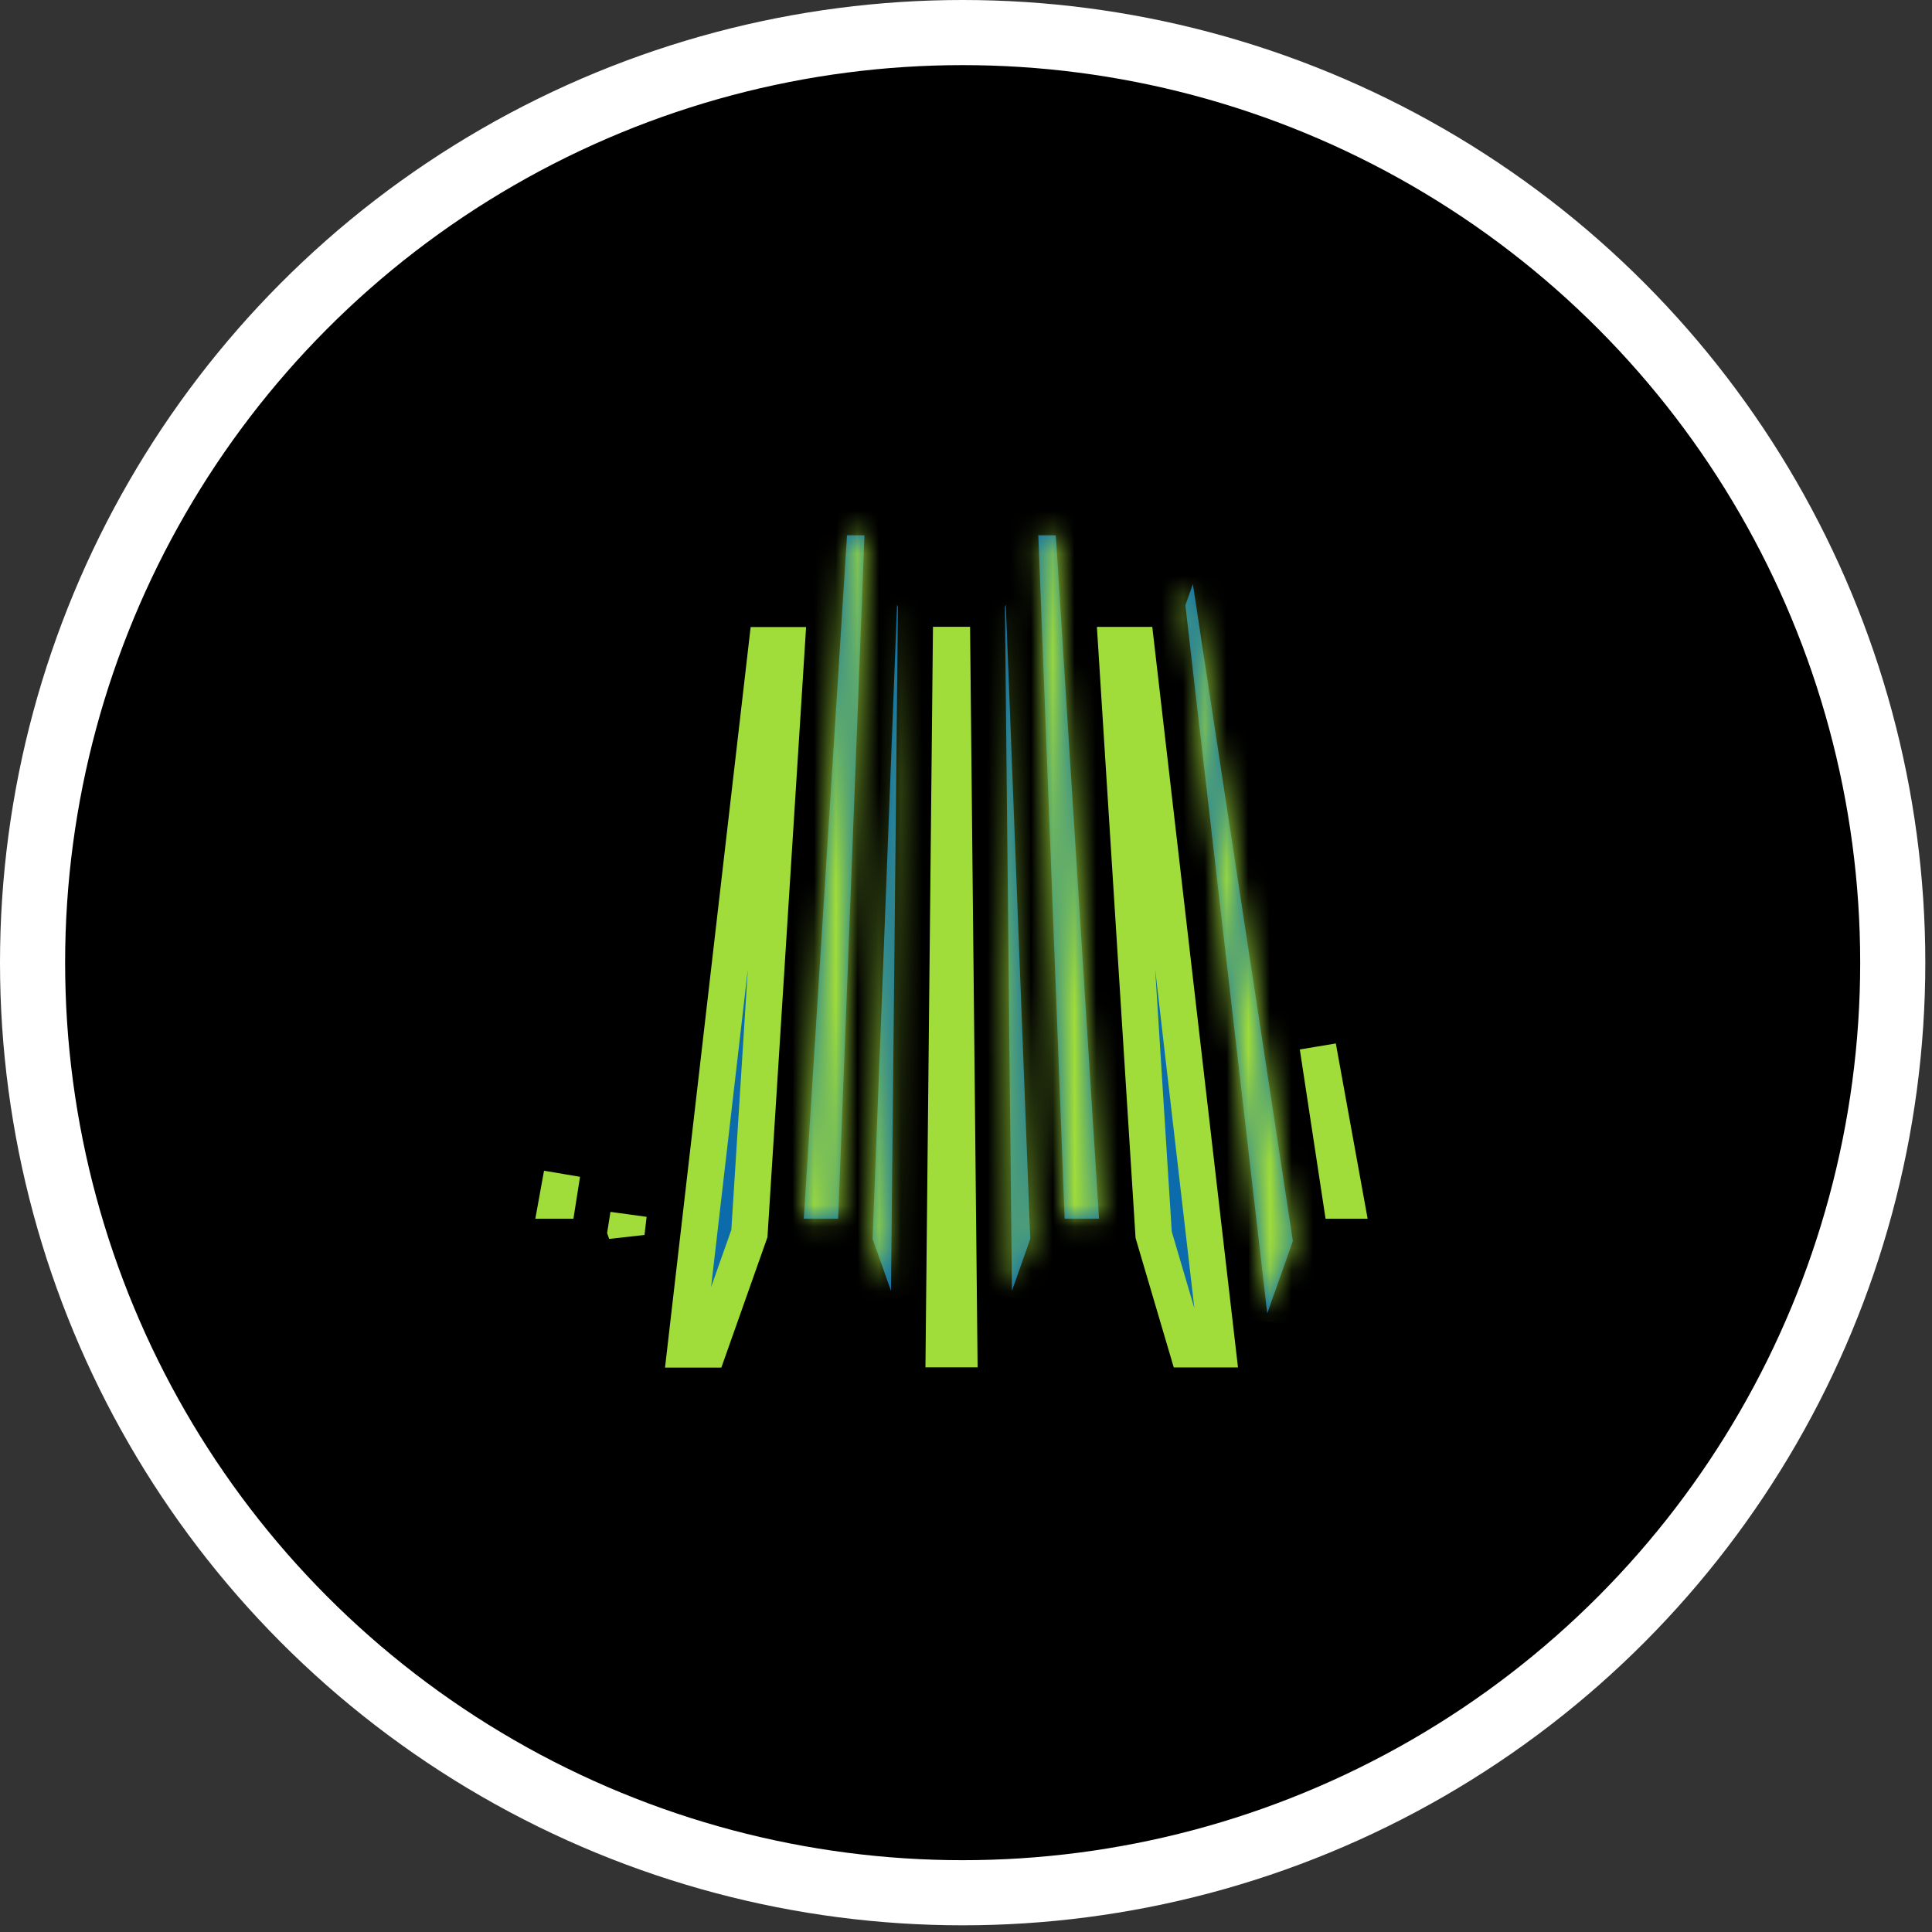 <svg width="89" height="89" viewBox="0 0 89 89" fill="none" xmlns="http://www.w3.org/2000/svg">
<rect x="0" y="0" width="89" height="89" fill="#333333" stroke="none"/>
<circle cx="44.346" cy="44.346" r="42.846" fill="black" stroke="white" stroke-width="3"/>
<mask id="path-2-inside-1_333_5490" fill="white">
<path d="M37.027 56.14H38.61L39.823 24.66H39.019L37.027 56.14Z"/>
</mask>
<path d="M37.027 56.14H38.61L39.823 24.66H39.019L37.027 56.14Z" fill="#0C6CAB"/>
<path d="M37.027 56.14L35.349 56.034L35.235 57.822H37.027V56.14ZM38.61 56.14V57.822H40.229L40.291 56.205L38.61 56.14ZM39.823 24.66L41.504 24.725L41.572 22.978H39.823V24.66ZM39.019 24.66V22.978H37.439L37.34 24.554L39.019 24.66ZM37.027 57.822H38.61V54.458H37.027V57.822ZM40.291 56.205L41.504 24.725L38.142 24.595L36.929 56.075L40.291 56.205ZM39.823 22.978H39.019V26.342H39.823V22.978ZM37.34 24.554L35.349 56.034L38.706 56.246L40.697 24.766L37.34 24.554Z" fill="#A0DC3A" mask="url(#path-2-inside-1_333_5490)"/>
<mask id="path-4-inside-2_333_5490" fill="white">
<path d="M40.197 57.074L41.044 59.465L41.365 27.971L41.324 27.852L40.197 57.074Z"/>
</mask>
<path d="M40.197 57.074L41.044 59.465L41.365 27.971L41.324 27.852L40.197 57.074Z" fill="#0C6CAB"/>
<path d="M40.197 57.074L38.516 57.009L38.504 57.331L38.612 57.635L40.197 57.074ZM41.044 59.465L39.459 60.027L42.726 59.482L41.044 59.465ZM41.365 27.971L43.048 27.988L43.05 27.697L42.956 27.422L41.365 27.971ZM41.324 27.852L42.914 27.302L39.643 27.787L41.324 27.852ZM38.612 57.635L39.459 60.027L42.63 58.904L41.783 56.512L38.612 57.635ZM42.726 59.482L43.048 27.988L39.683 27.953L39.362 59.448L42.726 59.482ZM42.956 27.422L42.914 27.302L39.734 28.401L39.776 28.52L42.956 27.422ZM39.643 27.787L38.516 57.009L41.878 57.139L43.005 27.916L39.643 27.787Z" fill="#A0DC3A" mask="url(#path-4-inside-2_333_5490)"/>
<path d="M31.579 62.159L35.329 29.727H36.238L34.522 56.824L32.635 62.159H31.579Z" fill="#0C6CAB" stroke="#A0DC3A" stroke-width="1.682"/>
<path d="M28.855 56.792L28.831 56.724L28.952 55.958L28.855 56.792Z" fill="#0C6CAB" stroke="#A0DC3A" stroke-width="1.682"/>
<path d="M25.697 55.299H25.668L25.889 54.08L25.697 55.299Z" fill="#0C6CAB" stroke="#A0DC3A" stroke-width="1.682"/>
<mask id="path-9-inside-3_333_5490" fill="white">
<path d="M47.832 24.66L49.045 56.14H50.628L48.637 24.66H47.832Z"/>
</mask>
<path d="M47.832 24.66L49.045 56.14H50.628L48.637 24.66H47.832Z" fill="#0C6CAB"/>
<path d="M47.832 24.66V22.978H46.084L46.151 24.725L47.832 24.66ZM49.045 56.14L47.364 56.205L47.427 57.822H49.045V56.14ZM50.628 56.14V57.822H52.42L52.307 56.034L50.628 56.14ZM48.637 24.66L50.316 24.554L50.216 22.978H48.637V24.66ZM46.151 24.725L47.364 56.205L50.726 56.075L49.513 24.595L46.151 24.725ZM49.045 57.822H50.628V54.458H49.045V57.822ZM52.307 56.034L50.316 24.554L46.958 24.766L48.949 56.246L52.307 56.034ZM48.637 22.978H47.832V26.342H48.637V22.978Z" fill="#A0DC3A" mask="url(#path-9-inside-3_333_5490)"/>
<path d="M44.185 62.148H43.481L43.811 29.716H43.855L44.185 62.148Z" fill="#0C6CAB" stroke="#A0DC3A" stroke-width="1.682"/>
<path d="M61.994 55.299H61.786L60.709 48.218L61.994 55.299Z" fill="#0C6CAB" stroke="#A0DC3A" stroke-width="1.682"/>
<mask id="path-13-inside-4_333_5490" fill="white">
<path d="M54.605 27.882L58.377 60.502L59.557 57.172L54.951 26.906L54.605 27.882Z"/>
</mask>
<path d="M54.605 27.882L58.377 60.502L59.557 57.172L54.951 26.906L54.605 27.882Z" fill="#0C6CAB"/>
<path d="M54.605 27.882L53.02 27.32L52.89 27.688L52.934 28.075L54.605 27.882ZM58.377 60.502L56.706 60.695L59.963 61.064L58.377 60.502ZM59.557 57.172L61.143 57.734L61.284 57.336L61.22 56.919L59.557 57.172ZM54.951 26.906L56.614 26.653L53.365 26.345L54.951 26.906ZM52.934 28.075L56.706 60.695L60.048 60.309L56.276 27.688L52.934 28.075ZM59.963 61.064L61.143 57.734L57.972 56.61L56.791 59.94L59.963 61.064ZM61.22 56.919L56.614 26.653L53.288 27.159L57.894 57.425L61.22 56.919ZM53.365 26.345L53.02 27.32L56.191 28.443L56.536 27.468L53.365 26.345Z" fill="#A0DC3A" mask="url(#path-13-inside-4_333_5490)"/>
<mask id="path-15-inside-5_333_5490" fill="white">
<path d="M46.293 27.971L46.614 59.465L47.461 57.074L46.334 27.852L46.293 27.971Z"/>
</mask>
<path d="M46.293 27.971L46.614 59.465L47.461 57.074L46.334 27.852L46.293 27.971Z" fill="#0C6CAB"/>
<path d="M46.293 27.971L44.703 27.422L44.608 27.697L44.611 27.988L46.293 27.971ZM46.614 59.465L44.932 59.482L48.2 60.027L46.614 59.465ZM47.461 57.074L49.047 57.635L49.154 57.331L49.142 57.009L47.461 57.074ZM46.334 27.852L48.015 27.787L44.744 27.302L46.334 27.852ZM44.611 27.988L44.932 59.482L48.296 59.448L47.975 27.953L44.611 27.988ZM48.2 60.027L49.047 57.635L45.876 56.512L45.029 58.904L48.2 60.027ZM49.142 57.009L48.015 27.787L44.653 27.916L45.78 57.139L49.142 57.009ZM44.744 27.302L44.703 27.422L47.883 28.52L47.924 28.401L44.744 27.302Z" fill="#A0DC3A" mask="url(#path-15-inside-5_333_5490)"/>
<path d="M53.145 56.883L51.426 29.72H52.332L56.085 62.151H54.699L53.145 56.883Z" fill="#0C6CAB" stroke="#A0DC3A" stroke-width="1.682"/>
</svg>
